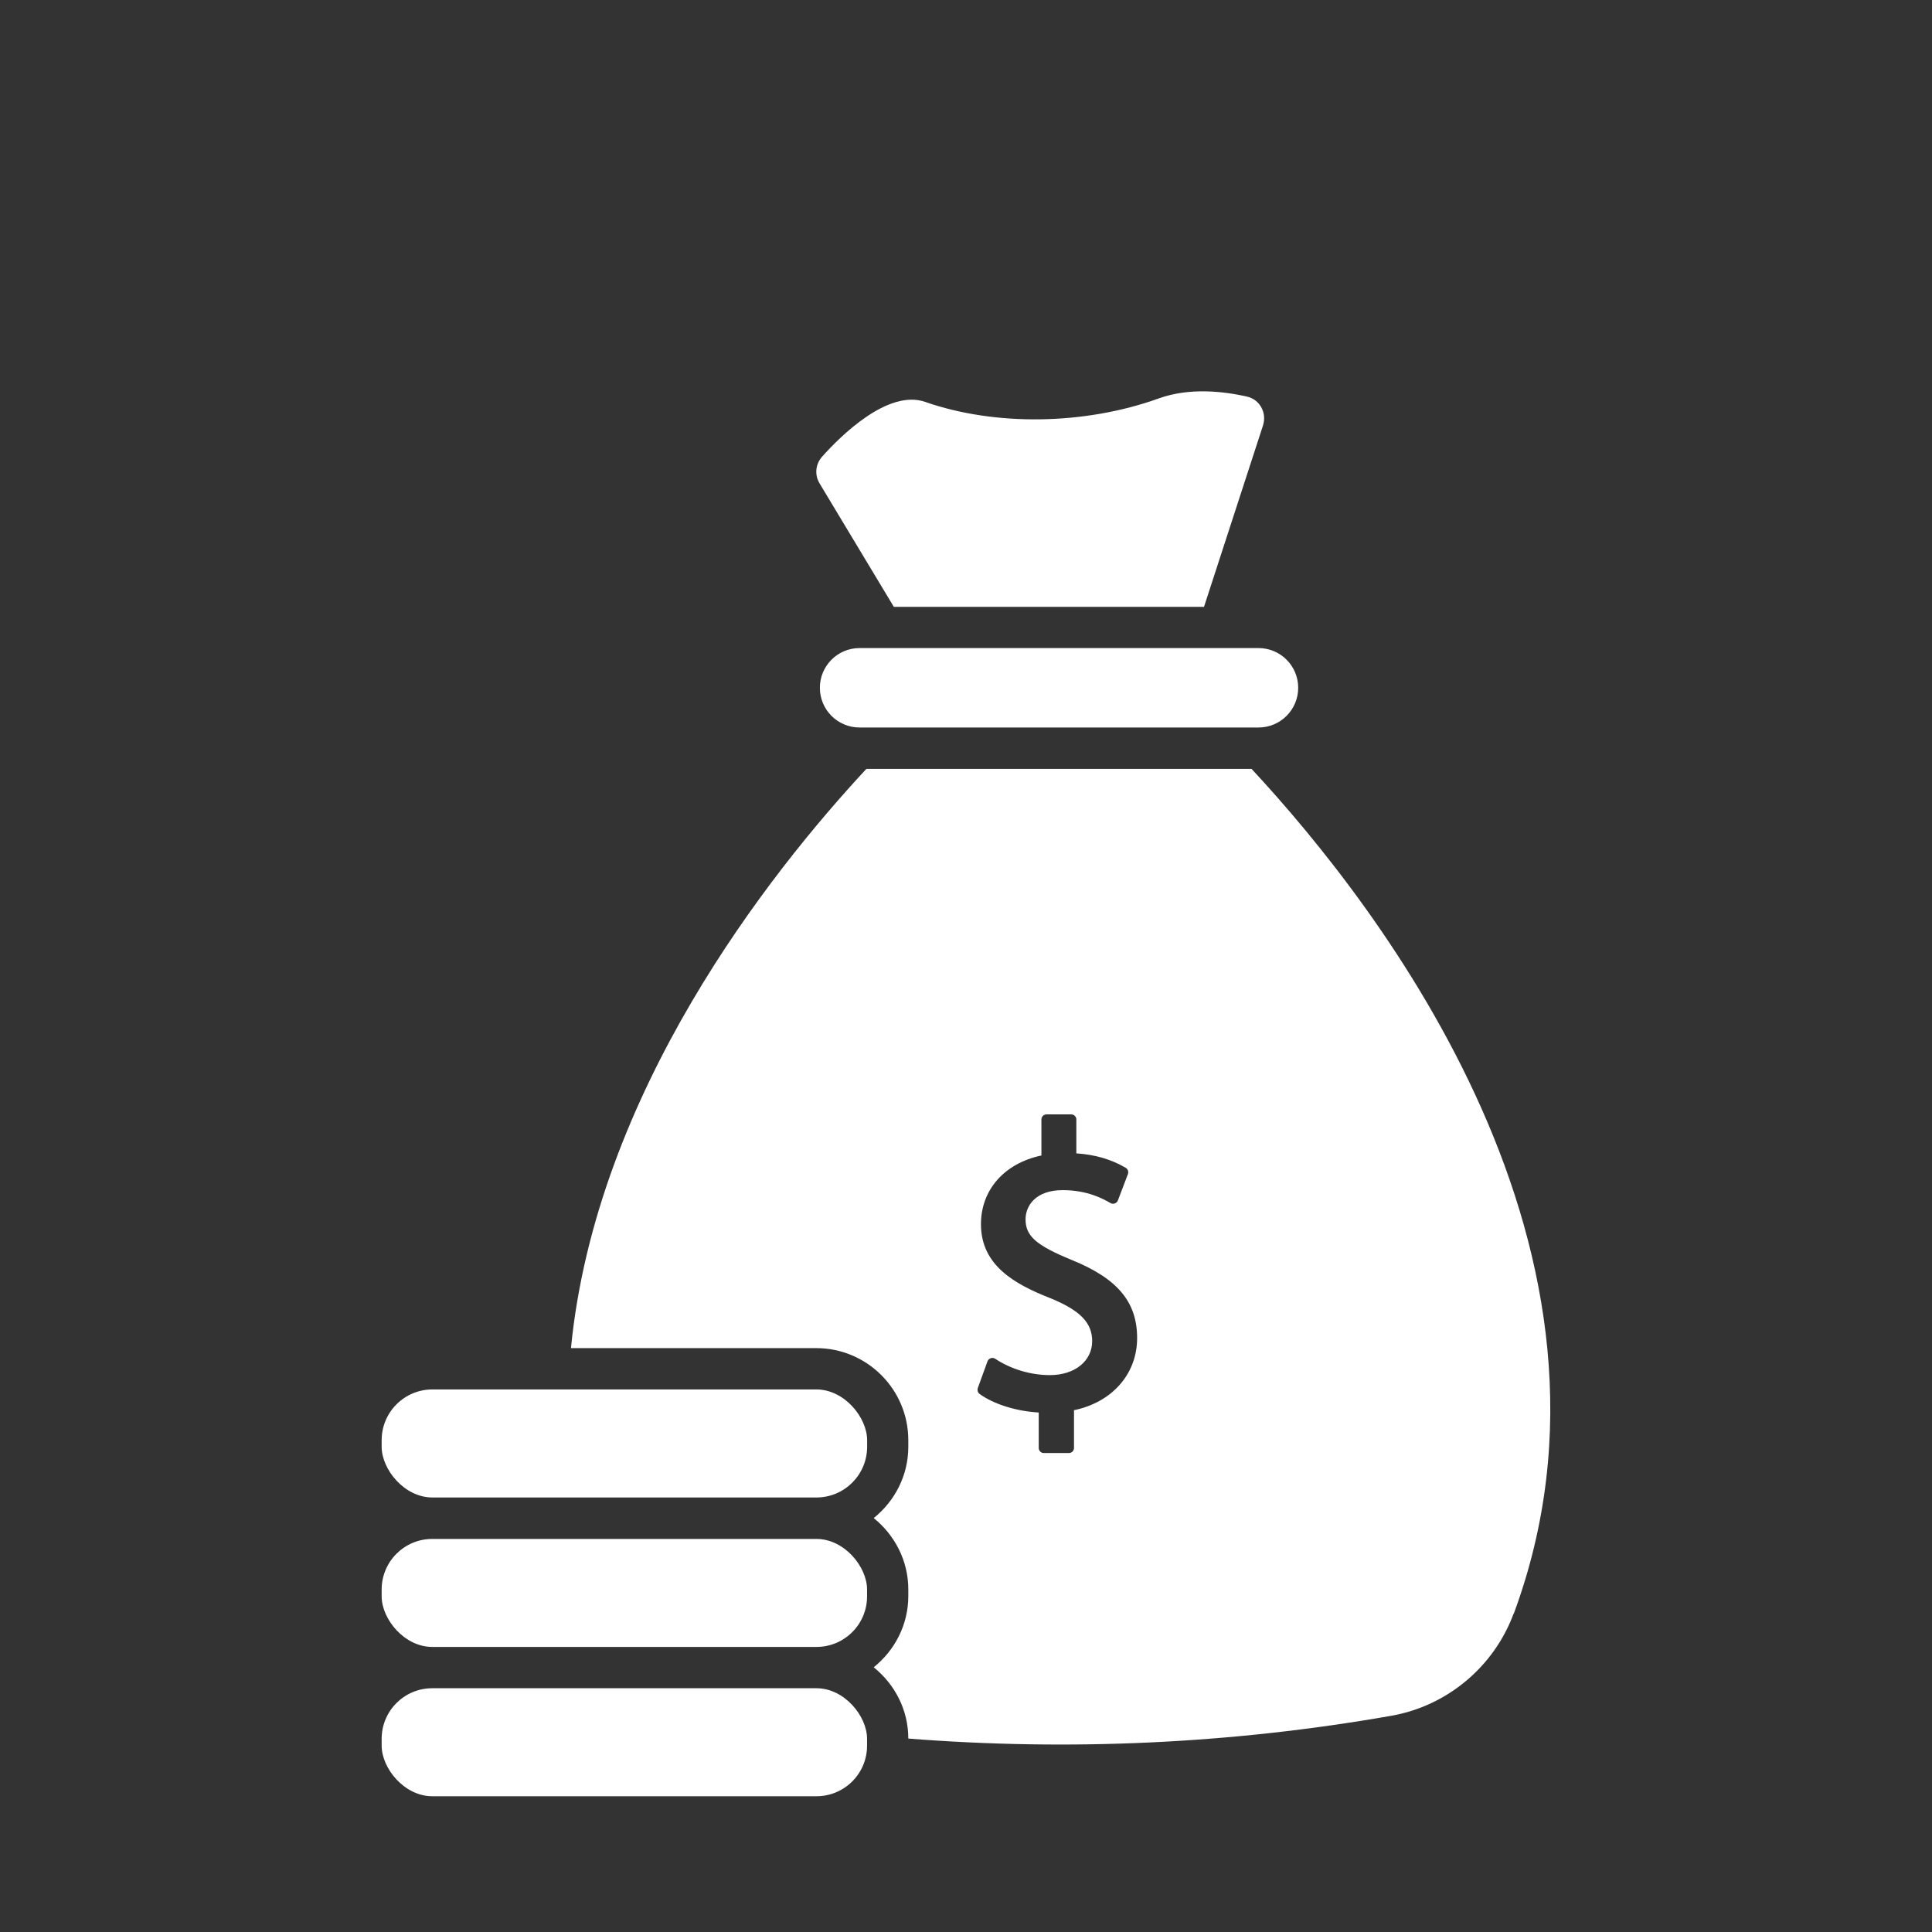 <svg xmlns="http://www.w3.org/2000/svg" width="110" height="110" viewBox="0 0 110 110" fill="none"><rect x="0" y="0" width="110" height="110" fill="#333333" stroke="none"/><g id="noun-money-bag-7075110 1"><path id="Vector" d="M46.809 26C46.43 26.422 46.368 27.031 46.661 27.52L50.891 34.551H68.551L71.91 24.223C72.02 23.871 71.989 23.504 71.809 23.184C71.637 22.875 71.348 22.664 71.008 22.582C69.68 22.281 67.727 22.051 65.977 22.684C61.758 24.203 56.657 24.273 52.676 22.883C50.555 22.145 47.856 24.824 46.797 26.012L46.809 26Z" fill="white"></path><path id="Vector_2" d="M86.18 91.898C93.801 71.339 78.649 51.726 71.258 43.777H49.328C43.789 49.738 33.93 62.226 32.508 76.757H46.477C49.368 76.757 51.715 79.109 51.715 81.995V82.374C51.715 84.023 50.934 85.476 49.746 86.433C50.938 87.394 51.715 88.855 51.715 90.491V90.87C51.715 92.519 50.934 93.972 49.746 94.929C50.938 95.89 51.715 97.339 51.715 98.987C60.887 99.706 70.106 99.288 79.227 97.687C82.388 97.128 85.055 94.906 86.177 91.878L86.18 91.898ZM61.149 80.32V82.441C61.149 82.601 61.02 82.73 60.86 82.73H59.43C59.27 82.73 59.141 82.601 59.141 82.441V80.422C57.88 80.351 56.583 79.953 55.782 79.371C55.672 79.293 55.633 79.16 55.672 79.031L56.223 77.511C56.254 77.422 56.325 77.363 56.403 77.332C56.493 77.3 56.583 77.312 56.665 77.363C57.555 77.953 58.684 78.293 59.774 78.293C61.196 78.293 62.184 77.492 62.184 76.351C62.184 75.312 61.493 74.601 59.794 73.91C57.755 73.109 55.852 72.039 55.852 69.699C55.852 67.738 57.192 66.23 59.294 65.789V63.738C59.294 63.578 59.422 63.449 59.583 63.449H60.993C61.153 63.449 61.282 63.578 61.282 63.738V65.668C62.352 65.738 63.27 66.007 64.091 66.488C64.212 66.558 64.27 66.707 64.219 66.847L63.649 68.347C63.618 68.425 63.559 68.488 63.469 68.519C63.391 68.55 63.297 68.539 63.231 68.5C62.852 68.281 61.942 67.761 60.512 67.761C58.954 67.761 58.391 68.66 58.391 69.422C58.391 70.371 58.981 70.902 61.032 71.742C63.633 72.8 64.743 74.132 64.743 76.183C64.743 78.234 63.313 79.844 61.141 80.293L61.149 80.32Z" fill="white"></path><path id="Vector_3" d="M48.941 36.898C47.691 36.898 46.68 37.91 46.68 39.16C46.68 40.41 47.691 41.421 48.941 41.421H71.652C72.902 41.421 73.914 40.41 73.914 39.16C73.914 37.91 72.902 36.898 71.652 36.898H48.941Z" fill="white"></path><path id="Vector_4" d="M24.609 96.121H46.488C48.078 96.121 49.367 97.711 49.367 99V99.391C49.367 100.98 48.078 102.27 46.488 102.27H24.609C23.02 102.27 21.73 100.68 21.73 99.391V99C21.73 97.41 23.02 96.121 24.609 96.121Z" fill="white"></path><path id="Vector_5" d="M24.609 87.621H46.488C48.078 87.621 49.367 89.211 49.367 90.5V90.891C49.367 92.48 48.078 93.769 46.488 93.769H24.609C23.02 93.769 21.73 92.18 21.73 90.891V90.5C21.73 88.91 23.02 87.621 24.609 87.621Z" fill="white"></path><path id="Vector_6" d="M24.621 79.109H46.48C48.078 79.109 49.371 80.707 49.371 82V82.371C49.371 83.968 48.078 85.261 46.48 85.261H24.621C23.023 85.261 21.73 83.664 21.73 82.371V82C21.73 80.402 23.023 79.109 24.621 79.109Z" fill="white"></path></g></svg>